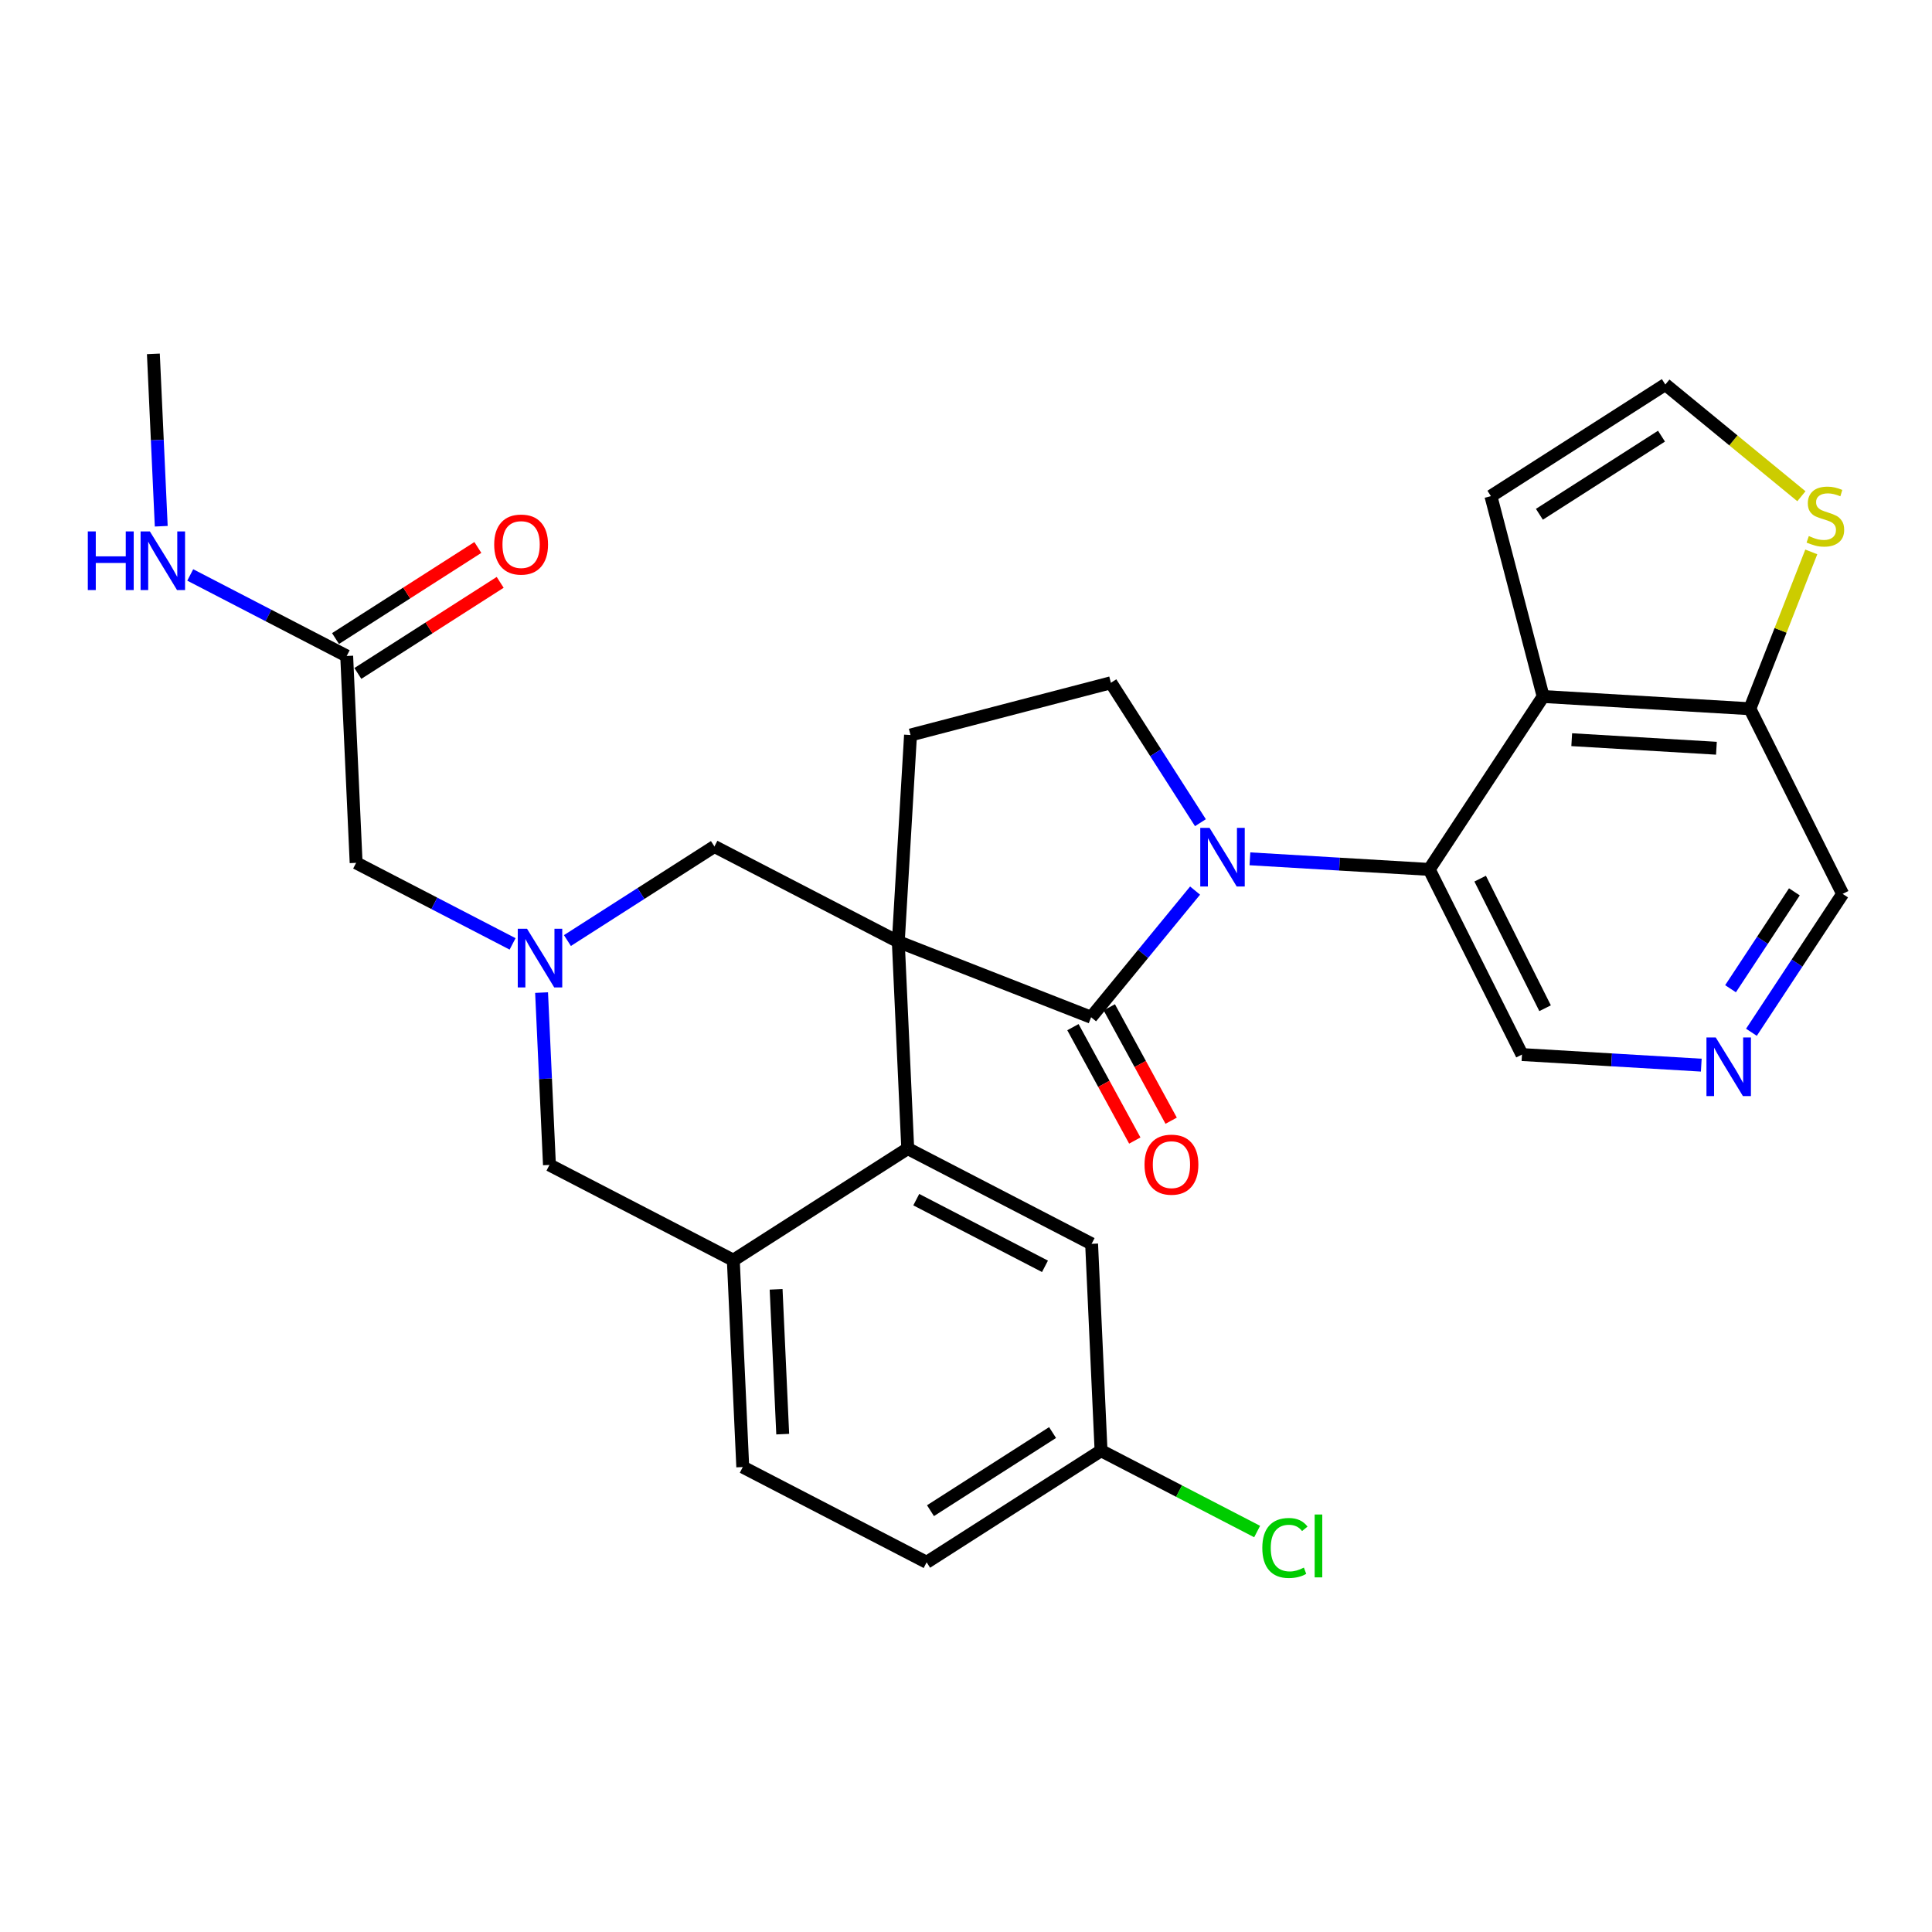 <?xml version='1.0' encoding='iso-8859-1'?>
<svg version='1.1' baseProfile='full'
              xmlns='http://www.w3.org/2000/svg'
                      xmlns:rdkit='http://www.rdkit.org/xml'
                      xmlns:xlink='http://www.w3.org/1999/xlink'
                  xml:space='preserve'
width='300px' height='300px' viewBox='0 0 300 300'>
<!-- END OF HEADER -->
<rect style='opacity:1.0;fill:#FFFFFF;stroke:none' width='300' height='300' x='0' y='0'> </rect>
<rect style='opacity:1.0;fill:#FFFFFF;stroke:none' width='300' height='300' x='0' y='0'> </rect>
<path class='bond-0 atom-0 atom-1' d='M 23.816,54.95 L 24.427,68.332' style='fill:none;fill-rule:evenodd;stroke:#000000;stroke-width:2.0px;stroke-linecap:butt;stroke-linejoin:miter;stroke-opacity:1' />
<path class='bond-0 atom-0 atom-1' d='M 24.427,68.332 L 25.038,81.714' style='fill:none;fill-rule:evenodd;stroke:#0000FF;stroke-width:2.0px;stroke-linecap:butt;stroke-linejoin:miter;stroke-opacity:1' />
<path class='bond-1 atom-1 atom-2' d='M 29.54,89.277 L 41.687,95.569' style='fill:none;fill-rule:evenodd;stroke:#0000FF;stroke-width:2.0px;stroke-linecap:butt;stroke-linejoin:miter;stroke-opacity:1' />
<path class='bond-1 atom-1 atom-2' d='M 41.687,95.569 L 53.834,101.861' style='fill:none;fill-rule:evenodd;stroke:#000000;stroke-width:2.0px;stroke-linecap:butt;stroke-linejoin:miter;stroke-opacity:1' />
<path class='bond-2 atom-2 atom-3' d='M 55.567,104.57 L 66.617,97.499' style='fill:none;fill-rule:evenodd;stroke:#000000;stroke-width:2.0px;stroke-linecap:butt;stroke-linejoin:miter;stroke-opacity:1' />
<path class='bond-2 atom-2 atom-3' d='M 66.617,97.499 L 77.667,90.428' style='fill:none;fill-rule:evenodd;stroke:#FF0000;stroke-width:2.0px;stroke-linecap:butt;stroke-linejoin:miter;stroke-opacity:1' />
<path class='bond-2 atom-2 atom-3' d='M 52.1,99.153 L 63.151,92.082' style='fill:none;fill-rule:evenodd;stroke:#000000;stroke-width:2.0px;stroke-linecap:butt;stroke-linejoin:miter;stroke-opacity:1' />
<path class='bond-2 atom-2 atom-3' d='M 63.151,92.082 L 74.201,85.011' style='fill:none;fill-rule:evenodd;stroke:#FF0000;stroke-width:2.0px;stroke-linecap:butt;stroke-linejoin:miter;stroke-opacity:1' />
<path class='bond-3 atom-2 atom-4' d='M 53.834,101.861 L 55.3,133.982' style='fill:none;fill-rule:evenodd;stroke:#000000;stroke-width:2.0px;stroke-linecap:butt;stroke-linejoin:miter;stroke-opacity:1' />
<path class='bond-4 atom-4 atom-5' d='M 55.3,133.982 L 67.447,140.274' style='fill:none;fill-rule:evenodd;stroke:#000000;stroke-width:2.0px;stroke-linecap:butt;stroke-linejoin:miter;stroke-opacity:1' />
<path class='bond-4 atom-4 atom-5' d='M 67.447,140.274 L 79.594,146.567' style='fill:none;fill-rule:evenodd;stroke:#0000FF;stroke-width:2.0px;stroke-linecap:butt;stroke-linejoin:miter;stroke-opacity:1' />
<path class='bond-5 atom-5 atom-6' d='M 84.096,154.129 L 84.707,167.511' style='fill:none;fill-rule:evenodd;stroke:#0000FF;stroke-width:2.0px;stroke-linecap:butt;stroke-linejoin:miter;stroke-opacity:1' />
<path class='bond-5 atom-5 atom-6' d='M 84.707,167.511 L 85.318,180.893' style='fill:none;fill-rule:evenodd;stroke:#000000;stroke-width:2.0px;stroke-linecap:butt;stroke-linejoin:miter;stroke-opacity:1' />
<path class='bond-29 atom-29 atom-5' d='M 110.935,131.441 L 99.522,138.745' style='fill:none;fill-rule:evenodd;stroke:#000000;stroke-width:2.0px;stroke-linecap:butt;stroke-linejoin:miter;stroke-opacity:1' />
<path class='bond-29 atom-29 atom-5' d='M 99.522,138.745 L 88.109,146.048' style='fill:none;fill-rule:evenodd;stroke:#0000FF;stroke-width:2.0px;stroke-linecap:butt;stroke-linejoin:miter;stroke-opacity:1' />
<path class='bond-6 atom-6 atom-7' d='M 85.318,180.893 L 113.869,195.683' style='fill:none;fill-rule:evenodd;stroke:#000000;stroke-width:2.0px;stroke-linecap:butt;stroke-linejoin:miter;stroke-opacity:1' />
<path class='bond-7 atom-7 atom-8' d='M 113.869,195.683 L 115.336,227.804' style='fill:none;fill-rule:evenodd;stroke:#000000;stroke-width:2.0px;stroke-linecap:butt;stroke-linejoin:miter;stroke-opacity:1' />
<path class='bond-7 atom-7 atom-8' d='M 120.514,200.208 L 121.54,222.692' style='fill:none;fill-rule:evenodd;stroke:#000000;stroke-width:2.0px;stroke-linecap:butt;stroke-linejoin:miter;stroke-opacity:1' />
<path class='bond-30 atom-13 atom-7' d='M 140.953,178.352 L 113.869,195.683' style='fill:none;fill-rule:evenodd;stroke:#000000;stroke-width:2.0px;stroke-linecap:butt;stroke-linejoin:miter;stroke-opacity:1' />
<path class='bond-8 atom-8 atom-9' d='M 115.336,227.804 L 143.887,242.594' style='fill:none;fill-rule:evenodd;stroke:#000000;stroke-width:2.0px;stroke-linecap:butt;stroke-linejoin:miter;stroke-opacity:1' />
<path class='bond-9 atom-9 atom-10' d='M 143.887,242.594 L 170.971,225.263' style='fill:none;fill-rule:evenodd;stroke:#000000;stroke-width:2.0px;stroke-linecap:butt;stroke-linejoin:miter;stroke-opacity:1' />
<path class='bond-9 atom-9 atom-10' d='M 144.484,234.577 L 163.442,222.446' style='fill:none;fill-rule:evenodd;stroke:#000000;stroke-width:2.0px;stroke-linecap:butt;stroke-linejoin:miter;stroke-opacity:1' />
<path class='bond-10 atom-10 atom-11' d='M 170.971,225.263 L 183.089,231.54' style='fill:none;fill-rule:evenodd;stroke:#000000;stroke-width:2.0px;stroke-linecap:butt;stroke-linejoin:miter;stroke-opacity:1' />
<path class='bond-10 atom-10 atom-11' d='M 183.089,231.54 L 195.207,237.817' style='fill:none;fill-rule:evenodd;stroke:#00CC00;stroke-width:2.0px;stroke-linecap:butt;stroke-linejoin:miter;stroke-opacity:1' />
<path class='bond-11 atom-10 atom-12' d='M 170.971,225.263 L 169.504,193.142' style='fill:none;fill-rule:evenodd;stroke:#000000;stroke-width:2.0px;stroke-linecap:butt;stroke-linejoin:miter;stroke-opacity:1' />
<path class='bond-12 atom-12 atom-13' d='M 169.504,193.142 L 140.953,178.352' style='fill:none;fill-rule:evenodd;stroke:#000000;stroke-width:2.0px;stroke-linecap:butt;stroke-linejoin:miter;stroke-opacity:1' />
<path class='bond-12 atom-12 atom-13' d='M 162.264,196.634 L 142.278,186.281' style='fill:none;fill-rule:evenodd;stroke:#000000;stroke-width:2.0px;stroke-linecap:butt;stroke-linejoin:miter;stroke-opacity:1' />
<path class='bond-13 atom-13 atom-14' d='M 140.953,178.352 L 139.486,146.231' style='fill:none;fill-rule:evenodd;stroke:#000000;stroke-width:2.0px;stroke-linecap:butt;stroke-linejoin:miter;stroke-opacity:1' />
<path class='bond-14 atom-14 atom-15' d='M 139.486,146.231 L 141.385,114.133' style='fill:none;fill-rule:evenodd;stroke:#000000;stroke-width:2.0px;stroke-linecap:butt;stroke-linejoin:miter;stroke-opacity:1' />
<path class='bond-28 atom-14 atom-29' d='M 139.486,146.231 L 110.935,131.441' style='fill:none;fill-rule:evenodd;stroke:#000000;stroke-width:2.0px;stroke-linecap:butt;stroke-linejoin:miter;stroke-opacity:1' />
<path class='bond-31 atom-27 atom-14' d='M 169.427,157.956 L 139.486,146.231' style='fill:none;fill-rule:evenodd;stroke:#000000;stroke-width:2.0px;stroke-linecap:butt;stroke-linejoin:miter;stroke-opacity:1' />
<path class='bond-15 atom-15 atom-16' d='M 141.385,114.133 L 172.499,106.02' style='fill:none;fill-rule:evenodd;stroke:#000000;stroke-width:2.0px;stroke-linecap:butt;stroke-linejoin:miter;stroke-opacity:1' />
<path class='bond-16 atom-16 atom-17' d='M 172.499,106.02 L 179.45,116.883' style='fill:none;fill-rule:evenodd;stroke:#000000;stroke-width:2.0px;stroke-linecap:butt;stroke-linejoin:miter;stroke-opacity:1' />
<path class='bond-16 atom-16 atom-17' d='M 179.45,116.883 L 186.402,127.747' style='fill:none;fill-rule:evenodd;stroke:#0000FF;stroke-width:2.0px;stroke-linecap:butt;stroke-linejoin:miter;stroke-opacity:1' />
<path class='bond-17 atom-17 atom-18' d='M 194.087,133.356 L 208.007,134.179' style='fill:none;fill-rule:evenodd;stroke:#0000FF;stroke-width:2.0px;stroke-linecap:butt;stroke-linejoin:miter;stroke-opacity:1' />
<path class='bond-17 atom-17 atom-18' d='M 208.007,134.179 L 221.928,135.002' style='fill:none;fill-rule:evenodd;stroke:#000000;stroke-width:2.0px;stroke-linecap:butt;stroke-linejoin:miter;stroke-opacity:1' />
<path class='bond-26 atom-17 atom-27' d='M 185.572,138.289 L 177.5,148.123' style='fill:none;fill-rule:evenodd;stroke:#0000FF;stroke-width:2.0px;stroke-linecap:butt;stroke-linejoin:miter;stroke-opacity:1' />
<path class='bond-26 atom-17 atom-27' d='M 177.5,148.123 L 169.427,157.956' style='fill:none;fill-rule:evenodd;stroke:#000000;stroke-width:2.0px;stroke-linecap:butt;stroke-linejoin:miter;stroke-opacity:1' />
<path class='bond-18 atom-18 atom-19' d='M 221.928,135.002 L 236.333,163.75' style='fill:none;fill-rule:evenodd;stroke:#000000;stroke-width:2.0px;stroke-linecap:butt;stroke-linejoin:miter;stroke-opacity:1' />
<path class='bond-18 atom-18 atom-19' d='M 229.838,136.434 L 239.921,156.557' style='fill:none;fill-rule:evenodd;stroke:#000000;stroke-width:2.0px;stroke-linecap:butt;stroke-linejoin:miter;stroke-opacity:1' />
<path class='bond-32 atom-26 atom-18' d='M 239.621,108.154 L 221.928,135.002' style='fill:none;fill-rule:evenodd;stroke:#000000;stroke-width:2.0px;stroke-linecap:butt;stroke-linejoin:miter;stroke-opacity:1' />
<path class='bond-19 atom-19 atom-20' d='M 236.333,163.75 L 250.253,164.573' style='fill:none;fill-rule:evenodd;stroke:#000000;stroke-width:2.0px;stroke-linecap:butt;stroke-linejoin:miter;stroke-opacity:1' />
<path class='bond-19 atom-19 atom-20' d='M 250.253,164.573 L 264.174,165.396' style='fill:none;fill-rule:evenodd;stroke:#0000FF;stroke-width:2.0px;stroke-linecap:butt;stroke-linejoin:miter;stroke-opacity:1' />
<path class='bond-20 atom-20 atom-21' d='M 271.961,160.291 L 279.043,149.545' style='fill:none;fill-rule:evenodd;stroke:#0000FF;stroke-width:2.0px;stroke-linecap:butt;stroke-linejoin:miter;stroke-opacity:1' />
<path class='bond-20 atom-20 atom-21' d='M 279.043,149.545 L 286.124,138.8' style='fill:none;fill-rule:evenodd;stroke:#000000;stroke-width:2.0px;stroke-linecap:butt;stroke-linejoin:miter;stroke-opacity:1' />
<path class='bond-20 atom-20 atom-21' d='M 268.716,153.529 L 273.673,146.007' style='fill:none;fill-rule:evenodd;stroke:#0000FF;stroke-width:2.0px;stroke-linecap:butt;stroke-linejoin:miter;stroke-opacity:1' />
<path class='bond-20 atom-20 atom-21' d='M 273.673,146.007 L 278.63,138.485' style='fill:none;fill-rule:evenodd;stroke:#000000;stroke-width:2.0px;stroke-linecap:butt;stroke-linejoin:miter;stroke-opacity:1' />
<path class='bond-21 atom-21 atom-22' d='M 286.124,138.8 L 271.719,110.052' style='fill:none;fill-rule:evenodd;stroke:#000000;stroke-width:2.0px;stroke-linecap:butt;stroke-linejoin:miter;stroke-opacity:1' />
<path class='bond-22 atom-22 atom-23' d='M 271.719,110.052 L 276.488,97.876' style='fill:none;fill-rule:evenodd;stroke:#000000;stroke-width:2.0px;stroke-linecap:butt;stroke-linejoin:miter;stroke-opacity:1' />
<path class='bond-22 atom-22 atom-23' d='M 276.488,97.876 L 281.256,85.7' style='fill:none;fill-rule:evenodd;stroke:#CCCC00;stroke-width:2.0px;stroke-linecap:butt;stroke-linejoin:miter;stroke-opacity:1' />
<path class='bond-33 atom-26 atom-22' d='M 239.621,108.154 L 271.719,110.052' style='fill:none;fill-rule:evenodd;stroke:#000000;stroke-width:2.0px;stroke-linecap:butt;stroke-linejoin:miter;stroke-opacity:1' />
<path class='bond-33 atom-26 atom-22' d='M 244.056,114.858 L 266.525,116.187' style='fill:none;fill-rule:evenodd;stroke:#000000;stroke-width:2.0px;stroke-linecap:butt;stroke-linejoin:miter;stroke-opacity:1' />
<path class='bond-23 atom-23 atom-24' d='M 279.721,77.055 L 269.156,68.382' style='fill:none;fill-rule:evenodd;stroke:#CCCC00;stroke-width:2.0px;stroke-linecap:butt;stroke-linejoin:miter;stroke-opacity:1' />
<path class='bond-23 atom-23 atom-24' d='M 269.156,68.382 L 258.592,59.709' style='fill:none;fill-rule:evenodd;stroke:#000000;stroke-width:2.0px;stroke-linecap:butt;stroke-linejoin:miter;stroke-opacity:1' />
<path class='bond-24 atom-24 atom-25' d='M 258.592,59.709 L 231.508,77.04' style='fill:none;fill-rule:evenodd;stroke:#000000;stroke-width:2.0px;stroke-linecap:butt;stroke-linejoin:miter;stroke-opacity:1' />
<path class='bond-24 atom-24 atom-25' d='M 257.996,67.726 L 239.037,79.857' style='fill:none;fill-rule:evenodd;stroke:#000000;stroke-width:2.0px;stroke-linecap:butt;stroke-linejoin:miter;stroke-opacity:1' />
<path class='bond-25 atom-25 atom-26' d='M 231.508,77.04 L 239.621,108.154' style='fill:none;fill-rule:evenodd;stroke:#000000;stroke-width:2.0px;stroke-linecap:butt;stroke-linejoin:miter;stroke-opacity:1' />
<path class='bond-27 atom-27 atom-28' d='M 166.604,159.496 L 171.408,168.3' style='fill:none;fill-rule:evenodd;stroke:#000000;stroke-width:2.0px;stroke-linecap:butt;stroke-linejoin:miter;stroke-opacity:1' />
<path class='bond-27 atom-27 atom-28' d='M 171.408,168.3 L 176.211,177.103' style='fill:none;fill-rule:evenodd;stroke:#FF0000;stroke-width:2.0px;stroke-linecap:butt;stroke-linejoin:miter;stroke-opacity:1' />
<path class='bond-27 atom-27 atom-28' d='M 172.249,156.416 L 177.053,165.219' style='fill:none;fill-rule:evenodd;stroke:#000000;stroke-width:2.0px;stroke-linecap:butt;stroke-linejoin:miter;stroke-opacity:1' />
<path class='bond-27 atom-27 atom-28' d='M 177.053,165.219 L 181.857,174.023' style='fill:none;fill-rule:evenodd;stroke:#FF0000;stroke-width:2.0px;stroke-linecap:butt;stroke-linejoin:miter;stroke-opacity:1' />
<path  class='atom-1' d='M 13.636 82.518
L 14.871 82.518
L 14.871 86.39
L 19.527 86.39
L 19.527 82.518
L 20.762 82.518
L 20.762 91.624
L 19.527 91.624
L 19.527 87.418
L 14.871 87.418
L 14.871 91.624
L 13.636 91.624
L 13.636 82.518
' fill='#0000FF'/>
<path  class='atom-1' d='M 23.27 82.518
L 26.254 87.341
Q 26.549 87.817, 27.025 88.679
Q 27.501 89.541, 27.527 89.592
L 27.527 82.518
L 28.736 82.518
L 28.736 91.624
L 27.488 91.624
L 24.286 86.351
Q 23.913 85.734, 23.514 85.026
Q 23.128 84.319, 23.013 84.1
L 23.013 91.624
L 21.829 91.624
L 21.829 82.518
L 23.27 82.518
' fill='#0000FF'/>
<path  class='atom-3' d='M 76.737 84.556
Q 76.737 82.37, 77.818 81.148
Q 78.898 79.926, 80.918 79.926
Q 82.937 79.926, 84.017 81.148
Q 85.098 82.37, 85.098 84.556
Q 85.098 86.768, 84.004 88.029
Q 82.911 89.276, 80.918 89.276
Q 78.911 89.276, 77.818 88.029
Q 76.737 86.781, 76.737 84.556
M 80.918 88.247
Q 82.307 88.247, 83.053 87.321
Q 83.811 86.382, 83.811 84.556
Q 83.811 82.768, 83.053 81.868
Q 82.307 80.955, 80.918 80.955
Q 79.528 80.955, 78.77 81.855
Q 78.024 82.755, 78.024 84.556
Q 78.024 86.395, 78.77 87.321
Q 79.528 88.247, 80.918 88.247
' fill='#FF0000'/>
<path  class='atom-5' d='M 81.839 144.219
L 84.823 149.042
Q 85.118 149.518, 85.594 150.38
Q 86.07 151.241, 86.096 151.293
L 86.096 144.219
L 87.305 144.219
L 87.305 153.325
L 86.057 153.325
L 82.855 148.052
Q 82.482 147.434, 82.083 146.727
Q 81.697 146.02, 81.581 145.801
L 81.581 153.325
L 80.398 153.325
L 80.398 144.219
L 81.839 144.219
' fill='#0000FF'/>
<path  class='atom-11' d='M 196.011 240.368
Q 196.011 238.104, 197.065 236.921
Q 198.133 235.725, 200.152 235.725
Q 202.03 235.725, 203.033 237.05
L 202.184 237.744
Q 201.451 236.78, 200.152 236.78
Q 198.776 236.78, 198.043 237.706
Q 197.323 238.619, 197.323 240.368
Q 197.323 242.169, 198.069 243.095
Q 198.828 244.021, 200.294 244.021
Q 201.297 244.021, 202.467 243.416
L 202.828 244.381
Q 202.352 244.689, 201.631 244.87
Q 200.911 245.05, 200.114 245.05
Q 198.133 245.05, 197.065 243.841
Q 196.011 242.632, 196.011 240.368
' fill='#00CC00'/>
<path  class='atom-11' d='M 204.139 235.172
L 205.323 235.172
L 205.323 244.934
L 204.139 244.934
L 204.139 235.172
' fill='#00CC00'/>
<path  class='atom-17' d='M 187.817 128.551
L 190.801 133.374
Q 191.097 133.85, 191.572 134.711
Q 192.048 135.573, 192.074 135.625
L 192.074 128.551
L 193.283 128.551
L 193.283 137.657
L 192.035 137.657
L 188.833 132.384
Q 188.46 131.766, 188.061 131.059
Q 187.675 130.351, 187.56 130.133
L 187.56 137.657
L 186.376 137.657
L 186.376 128.551
L 187.817 128.551
' fill='#0000FF'/>
<path  class='atom-20' d='M 266.418 161.095
L 269.402 165.918
Q 269.698 166.394, 270.174 167.256
Q 270.65 168.118, 270.675 168.169
L 270.675 161.095
L 271.884 161.095
L 271.884 170.201
L 270.637 170.201
L 267.434 164.928
Q 267.061 164.311, 266.662 163.603
Q 266.277 162.896, 266.161 162.677
L 266.161 170.201
L 264.978 170.201
L 264.978 161.095
L 266.418 161.095
' fill='#0000FF'/>
<path  class='atom-23' d='M 280.872 83.237
Q 280.975 83.276, 281.399 83.456
Q 281.823 83.636, 282.286 83.752
Q 282.762 83.855, 283.225 83.855
Q 284.087 83.855, 284.589 83.443
Q 285.09 83.019, 285.09 82.286
Q 285.09 81.784, 284.833 81.475
Q 284.589 81.167, 284.203 80.999
Q 283.817 80.832, 283.174 80.639
Q 282.364 80.395, 281.875 80.163
Q 281.399 79.932, 281.052 79.443
Q 280.717 78.954, 280.717 78.131
Q 280.717 76.987, 281.489 76.279
Q 282.274 75.572, 283.817 75.572
Q 284.872 75.572, 286.068 76.073
L 285.772 77.064
Q 284.679 76.614, 283.856 76.614
Q 282.968 76.614, 282.479 76.987
Q 281.991 77.347, 282.004 77.977
Q 282.004 78.466, 282.248 78.761
Q 282.505 79.057, 282.865 79.225
Q 283.238 79.392, 283.856 79.585
Q 284.679 79.842, 285.167 80.099
Q 285.656 80.356, 286.004 80.884
Q 286.364 81.398, 286.364 82.286
Q 286.364 83.546, 285.515 84.228
Q 284.679 84.897, 283.277 84.897
Q 282.467 84.897, 281.849 84.716
Q 281.245 84.549, 280.524 84.254
L 280.872 83.237
' fill='#CCCC00'/>
<path  class='atom-28' d='M 177.721 180.845
Q 177.721 178.658, 178.802 177.436
Q 179.882 176.214, 181.902 176.214
Q 183.921 176.214, 185.001 177.436
Q 186.082 178.658, 186.082 180.845
Q 186.082 183.057, 184.988 184.317
Q 183.895 185.565, 181.902 185.565
Q 179.895 185.565, 178.802 184.317
Q 177.721 183.07, 177.721 180.845
M 181.902 184.536
Q 183.291 184.536, 184.037 183.61
Q 184.795 182.671, 184.795 180.845
Q 184.795 179.057, 184.037 178.157
Q 183.291 177.243, 181.902 177.243
Q 180.512 177.243, 179.754 178.144
Q 179.008 179.044, 179.008 180.845
Q 179.008 182.684, 179.754 183.61
Q 180.512 184.536, 181.902 184.536
' fill='#FF0000'/>
</svg>
